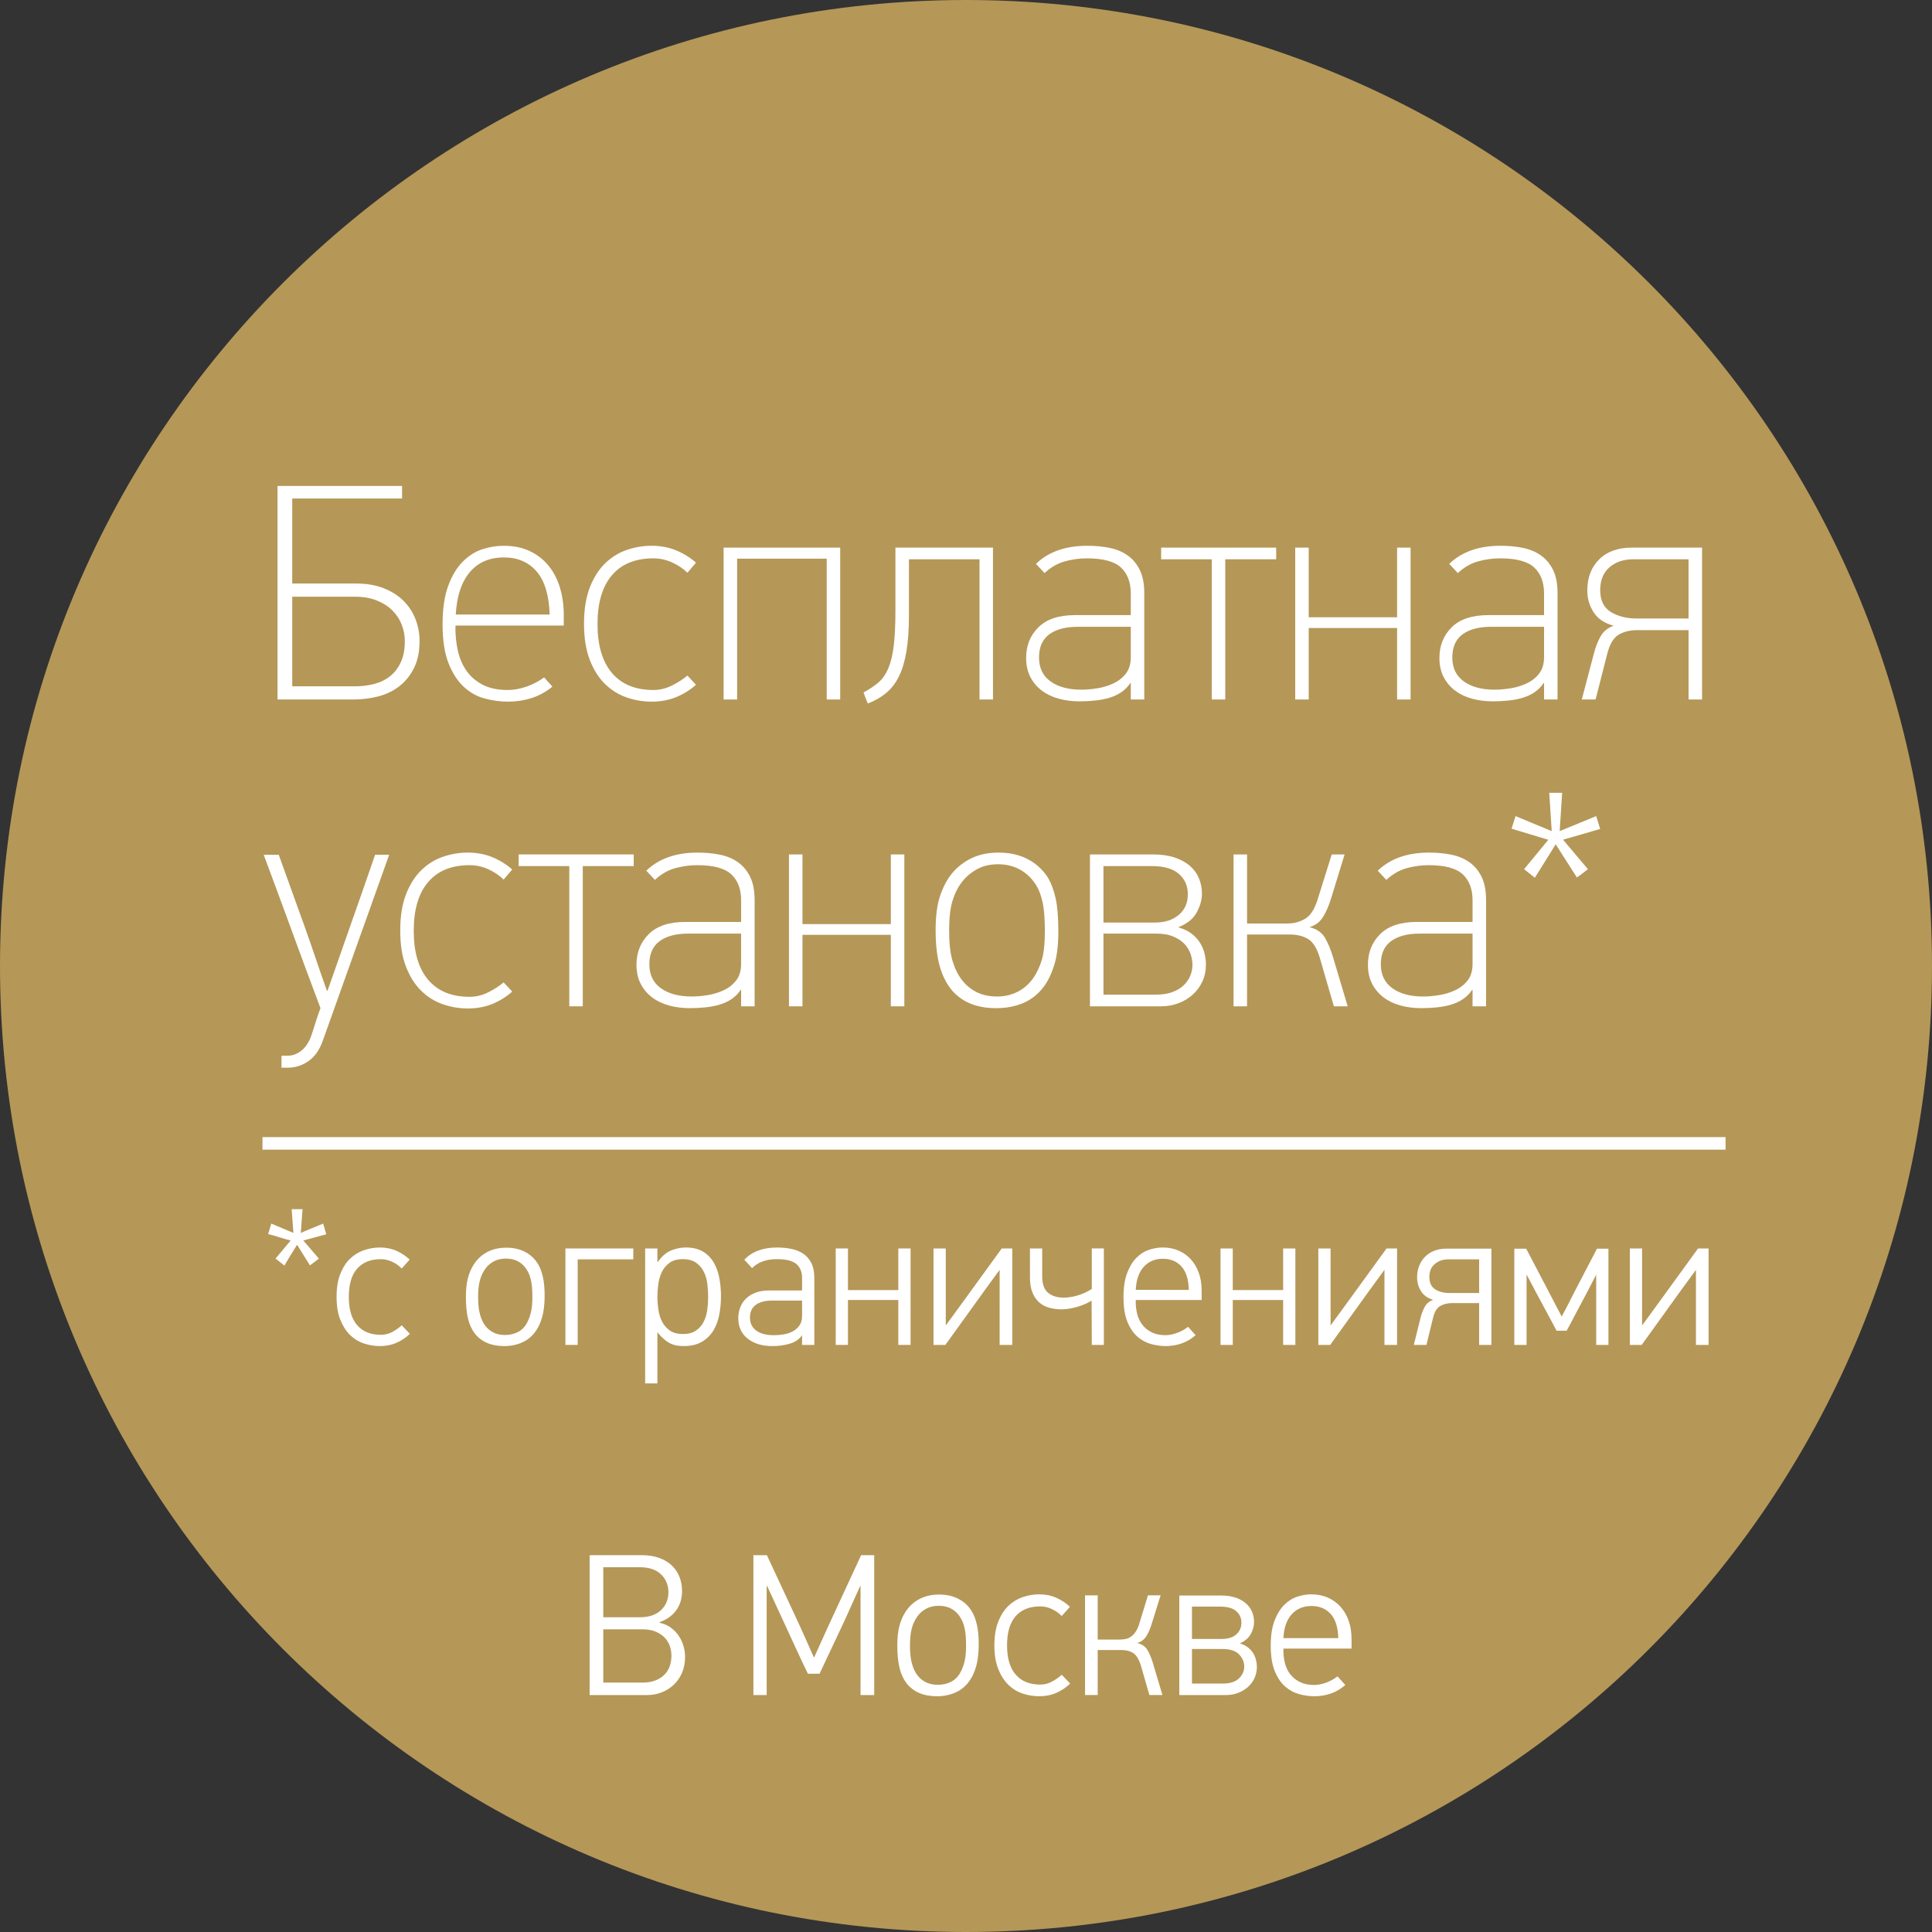 <?xml version="1.0" encoding="iso-8859-1"?>
<!-- Generator: Adobe Illustrator 16.0.0, SVG Export Plug-In . SVG Version: 6.00 Build 0)  -->
<!DOCTYPE svg PUBLIC "-//W3C//DTD SVG 1.1//EN" "http://www.w3.org/Graphics/SVG/1.1/DTD/svg11.dtd">
<svg version="1.1" id="Layer_1" xmlns="http://www.w3.org/2000/svg" xmlns:xlink="http://www.w3.org/1999/xlink" x="0px" y="0px"
	 width="400px" height="400px" viewBox="0 0 400 400" style="enable-background:new 0 0 400 400;" xml:space="preserve">
<rect x="0" y="0" width="400" height="400" fill="#333333" stroke="none"/>
<path style="fill:#B59757;" d="M400,200c0,110.457-89.546,200-199.996,200C89.543,400,0,310.456,0,200S89.543,0,200.004,0
	C310.454,0,400,89.543,400,200z"/>
<g>
	<path style="fill:#FFFFFF;" d="M66.019,260.576c-0.269,0.213-0.577,0.456-0.926,0.724c-0.349,0.269-0.658,0.496-0.926,0.684
		l-2.657-4.267c-0.134,0.216-0.322,0.519-0.563,0.904c-0.241,0.391-0.497,0.801-0.765,1.229c-0.269,0.431-0.518,0.839-0.745,1.227
		c-0.228,0.391-0.409,0.706-0.543,0.946l-1.852-1.447l3.14-3.745c-0.242-0.055-0.578-0.141-1.007-0.262
		c-0.43-0.12-0.873-0.255-1.328-0.403c-0.457-0.146-0.899-0.282-1.329-0.402c-0.43-0.119-0.764-0.207-1.005-0.262
		c0.107-0.295,0.214-0.645,0.321-1.045c0.107-0.404,0.216-0.78,0.323-1.129l4.589,1.934l-0.362-4.914h2.255l-0.363,4.914
		c0.242-0.107,0.57-0.25,0.986-0.424c0.417-0.174,0.853-0.354,1.309-0.543c0.457-0.188,0.9-0.369,1.33-0.545
		c0.429-0.172,0.765-0.314,1.006-0.422l0.644,2.215l-4.75,1.288L66.019,260.576z"/>
	<path style="fill:#FFFFFF;" d="M82.102,278.006c-1.033,0.458-2.181,0.687-3.441,0.687c-1.127,0-2.234-0.184-3.322-0.544
		c-1.087-0.363-2.047-0.954-2.879-1.772c-0.832-0.819-1.502-1.87-2.013-3.16c-0.51-1.289-0.764-2.856-0.764-4.71
		c0-1.85,0.254-3.428,0.764-4.729c0.51-1.302,1.181-2.356,2.013-3.162c0.833-0.804,1.792-1.395,2.879-1.771s2.194-0.563,3.322-0.563
		c1.26,0,2.401,0.228,3.422,0.687c1.019,0.455,1.932,1.059,2.736,1.81l-1.65,1.851c-0.538-0.561-1.188-1.026-1.953-1.387
		c-0.764-0.363-1.55-0.546-2.355-0.546c-2.121,0-3.758,0.653-4.911,1.955c-1.155,1.3-1.731,3.253-1.731,5.856
		c0,2.577,0.576,4.527,1.731,5.856c1.153,1.327,2.79,1.993,4.911,1.993c0.858,0,1.665-0.207,2.416-0.623s1.382-0.866,1.893-1.35
		l1.69,1.772C84.055,276.935,83.134,277.55,82.102,278.006z"/>
	<path style="fill:#FFFFFF;" d="M104.847,258.32c1.447,0,2.718,0.28,3.816,0.847c1.098,0.561,1.981,1.367,2.651,2.413
		c0.454,0.699,0.815,1.631,1.083,2.8c0.268,1.167,0.389,2.584,0.362,4.246c-0.027,1.585-0.194,2.928-0.502,4.026
		c-0.308,1.102-0.716,2.026-1.224,2.779c-0.75,1.125-1.701,1.951-2.852,2.475c-1.151,0.522-2.41,0.786-3.774,0.786
		c-2.731,0-4.78-0.887-6.145-2.657c-0.642-0.861-1.104-1.9-1.385-3.119c-0.281-1.223-0.422-2.692-0.422-4.41
		c0-1.502,0.134-2.779,0.401-3.825c0.268-1.047,0.656-1.971,1.165-2.777c0.696-1.127,1.62-2.006,2.771-2.637
		C101.942,258.636,103.294,258.32,104.847,258.32z M104.747,260.576c-1.02,0-1.919,0.229-2.697,0.684
		c-0.779,0.456-1.396,1.072-1.852,1.851c-0.402,0.646-0.705,1.39-0.906,2.233c-0.201,0.849-0.303,1.915-0.303,3.202
		s0.102,2.369,0.303,3.24c0.201,0.874,0.489,1.617,0.866,2.236c0.456,0.751,1.052,1.334,1.792,1.75
		c0.738,0.418,1.603,0.626,2.596,0.626c1.047,0,1.986-0.23,2.818-0.687c0.831-0.458,1.476-1.194,1.933-2.213
		c0.268-0.538,0.489-1.197,0.664-1.974c0.174-0.778,0.262-1.77,0.262-2.979c0-1.287-0.074-2.328-0.221-3.119
		c-0.147-0.792-0.356-1.458-0.624-1.993C108.411,261.528,106.867,260.576,104.747,260.576z"/>
	<path style="fill:#FFFFFF;" d="M119.603,260.736v17.713h-2.536V258.48h14.05v2.256H119.603z"/>
	<path style="fill:#FFFFFF;" d="M136.108,258.48v2.779l0.081,0.04c0.806-1.182,1.718-1.98,2.738-2.396
		c1.019-0.416,2.039-0.624,3.059-0.624c1.422,0,2.604,0.28,3.543,0.847c0.939,0.563,1.684,1.314,2.234,2.253
		c0.549,0.939,0.938,2.021,1.167,3.24c0.228,1.225,0.343,2.479,0.343,3.764c0,1.262-0.115,2.511-0.343,3.745
		c-0.229,1.234-0.631,2.337-1.207,3.303c-0.578,0.967-1.369,1.75-2.376,2.354c-1.006,0.604-2.275,0.907-3.805,0.907
		c-1.262,0-2.295-0.243-3.1-0.727c-0.805-0.483-1.557-1.167-2.254-2.053h-0.081v10.509h-2.536V258.48H136.108z M136.108,268.466
		c0,0.939,0.074,1.873,0.221,2.797c0.148,0.927,0.417,1.753,0.806,2.477c0.388,0.727,0.926,1.314,1.611,1.772
		c0.684,0.456,1.55,0.684,2.596,0.684c1.127,0,2.039-0.232,2.737-0.706c0.698-0.468,1.234-1.076,1.61-1.83
		c0.375-0.751,0.624-1.577,0.744-2.477c0.121-0.898,0.183-1.79,0.183-2.677c0-0.831-0.055-1.71-0.162-2.639
		c-0.107-0.924-0.349-1.771-0.724-2.534c-0.377-0.766-0.914-1.397-1.611-1.893c-0.698-0.496-1.625-0.746-2.778-0.746
		c-1.127,0-2.041,0.258-2.738,0.766c-0.698,0.511-1.228,1.154-1.591,1.934c-0.362,0.776-0.604,1.617-0.724,2.517
		C136.168,266.812,136.108,267.66,136.108,268.466z"/>
	<path style="fill:#FFFFFF;" d="M166.02,276.479c-0.51,0.776-1.315,1.342-2.416,1.69c-1.101,0.348-2.336,0.523-3.705,0.523
		c-2.093,0-3.791-0.509-5.092-1.53s-1.953-2.443-1.953-4.27c0-0.775,0.134-1.515,0.403-2.213c0.268-0.696,0.67-1.308,1.208-1.83
		c0.536-0.523,1.201-0.932,1.993-1.229c0.791-0.296,1.724-0.443,2.798-0.443h6.804v-2.56c0-1.279-0.396-2.256-1.188-2.922
		s-2.127-1.001-4.005-1.001c-2.228,0-3.945,0.618-5.153,1.853l-1.61-1.73c0.779-0.844,1.745-1.477,2.898-1.902
		c1.153-0.424,2.429-0.634,3.825-0.634c1.047,0,2.039,0.095,2.979,0.28c0.939,0.19,1.764,0.519,2.476,0.989
		c0.71,0.468,1.274,1.114,1.691,1.933c0.416,0.819,0.624,1.858,0.624,3.118v13.849h-2.536v-1.934L166.02,276.479z M159.86,269.27
		c-1.449,0-2.577,0.296-3.381,0.887c-0.806,0.591-1.208,1.462-1.208,2.616s0.429,2.054,1.288,2.697
		c0.859,0.646,2.08,0.966,3.664,0.966c0.645,0,1.309-0.052,1.993-0.16c0.684-0.107,1.314-0.312,1.893-0.623
		c0.576-0.308,1.046-0.716,1.408-1.229c0.363-0.509,0.544-1.167,0.544-1.973v-3.181H159.86z"/>
	<path style="fill:#FFFFFF;" d="M185.988,278.449v-9.3h-10.427v9.3h-2.536V258.48h2.536v8.618h10.427v-8.618h2.537v19.969H185.988z"
		/>
	<path style="fill:#FFFFFF;" d="M193.274,278.449V258.48h2.537v15.942l3.554-4.87l8.035-11.072h2.18v19.969h-2.616V262.91
		l-3.061,4.188l-8.172,11.351H193.274z"/>
	<path style="fill:#FFFFFF;" d="M226.044,278.449l-0.038-9.169c-0.94,0.573-1.98,1.019-3.121,1.332
		c-1.143,0.312-2.169,0.471-3.079,0.471c-0.941,0-1.813-0.115-2.618-0.344c-0.805-0.228-1.497-0.604-2.073-1.126
		c-0.577-0.521-1.034-1.2-1.367-2.033c-0.338-0.832-0.505-1.854-0.505-3.061v-6.039h2.536v5.774c0,1.607,0.409,2.741,1.228,3.41
		c0.819,0.666,1.9,1.001,3.243,1.001c0.348,0,0.762-0.032,1.247-0.1c0.481-0.065,0.979-0.173,1.49-0.318
		c0.51-0.147,1.026-0.335,1.55-0.563c0.521-0.228,1.026-0.503,1.508-0.821v-8.383h2.497v19.969H226.044z"/>
	<path style="fill:#FFFFFF;" d="M235.143,269.149c-0.028,0.994,0.067,1.934,0.281,2.819c0.215,0.887,0.576,1.655,1.087,2.313
		c0.509,0.659,1.161,1.183,1.953,1.57c0.791,0.391,1.736,0.583,2.838,0.583c0.727,0,1.517-0.152,2.374-0.463
		c0.859-0.306,1.624-0.729,2.295-1.267l1.571,1.729c-0.886,0.781-1.853,1.35-2.899,1.713c-1.046,0.36-2.134,0.544-3.262,0.544
		c-1.019,0-2.046-0.141-3.078-0.424c-1.033-0.282-1.973-0.794-2.819-1.529c-0.845-0.739-1.535-1.766-2.073-3.08
		c-0.537-1.314-0.805-3.02-0.805-5.113c0-1.985,0.249-3.638,0.745-4.952s1.134-2.369,1.912-3.16c0.778-0.789,1.651-1.35,2.618-1.67
		c0.967-0.322,1.919-0.483,2.857-0.483c1.209,0,2.302,0.216,3.282,0.644c0.978,0.431,1.823,1.034,2.533,1.812
		c0.712,0.776,1.263,1.718,1.652,2.817c0.389,1.102,0.584,2.309,0.584,3.623v1.973H235.143z M246.133,267.057
		c-0.053-2.174-0.562-3.791-1.529-4.851c-0.967-1.062-2.241-1.592-3.825-1.592c-1.638,0-2.959,0.551-3.966,1.652
		c-1.005,1.099-1.564,2.696-1.67,4.79H246.133z"/>
	<path style="fill:#FFFFFF;" d="M265.66,278.449v-9.3h-10.429v9.3h-2.537V258.48h2.537v8.618h10.429v-8.618h2.533v19.969H265.66z"/>
	<path style="fill:#FFFFFF;" d="M272.945,278.449V258.48h2.536v15.942l3.554-4.87l8.033-11.072h2.182v19.969h-2.615V262.91
		l-3.062,4.188l-8.173,11.351H272.945z"/>
	<path style="fill:#FFFFFF;" d="M293.395,264.439c0-0.831,0.141-1.609,0.424-2.336c0.283-0.724,0.683-1.352,1.208-1.891
		c0.522-0.538,1.155-0.951,1.892-1.246c0.739-0.296,1.575-0.443,2.516-0.443h9.341v19.926h-2.536v-8.656h-5.759
		c-0.885,0.027-1.662,0.235-2.333,0.626c-0.67,0.389-1.154,1.199-1.45,2.437l-1.369,5.594h-2.615l1.409-5.677
		c0.215-0.831,0.511-1.585,0.885-2.256c0.375-0.668,0.954-1.137,1.731-1.407c-1.155-0.32-1.999-0.919-2.537-1.79
		C293.665,266.445,293.395,265.486,293.395,264.439z M295.932,264.359c0,1.183,0.388,2.033,1.165,2.557
		c0.772,0.523,1.776,0.784,3.005,0.784h6.137v-6.964h-6.414c-1.07,0-1.986,0.315-2.748,0.947
		C296.312,262.314,295.932,263.205,295.932,264.359z"/>
	<path style="fill:#FFFFFF;" d="M330.473,278.449v-14.532c-0.186,0.348-0.436,0.826-0.744,1.427
		c-0.309,0.605-0.649,1.27-1.027,1.993c-0.377,0.726-0.777,1.484-1.208,2.276c-0.429,0.791-0.836,1.564-1.227,2.313
		c-0.39,0.753-0.752,1.444-1.086,2.073c-0.339,0.633-0.611,1.137-0.825,1.512h-2.094c-0.216-0.428-0.491-0.951-0.825-1.572
		c-0.337-0.616-0.691-1.279-1.068-1.99c-0.375-0.711-0.772-1.45-1.188-2.216c-0.415-0.767-0.825-1.521-1.226-2.273
		c-0.403-0.779-0.78-1.49-1.127-2.134c-0.352-0.646-0.606-1.127-0.768-1.449v14.572h-2.536v-19.926h2.455
		c0.428,0.831,0.983,1.891,1.667,3.18c0.684,1.287,1.379,2.614,2.088,3.986c0.709,1.367,1.392,2.677,2.047,3.924
		c0.658,1.249,1.173,2.233,1.548,2.959c0.428-0.778,0.846-1.562,1.251-2.355c0.403-0.792,0.809-1.591,1.211-2.395l4.844-9.299h2.376
		v19.926H330.473z"/>
	<path style="fill:#FFFFFF;" d="M337.438,278.449V258.48h2.539v15.942l3.554-4.87l8.032-11.072h2.183v19.969h-2.618V262.91
		l-3.062,4.188l-8.171,11.351H337.438z"/>
</g>
<g>
	<path style="fill:#FFFFFF;" d="M57.455,144.823v-44.212h25.791v2.604H60.504v17.597h13.214c2.191,0,4.108,0.328,5.752,0.984
		c1.644,0.657,3.014,1.536,4.109,2.637c1.096,1.102,1.918,2.372,2.465,3.811c0.549,1.44,0.823,2.921,0.823,4.447
		c0,2.16-0.371,4.002-1.11,5.527c-0.739,1.524-1.732,2.785-2.979,3.78c-1.246,0.995-2.704,1.715-4.374,2.16
		c-1.669,0.444-3.454,0.667-5.356,0.667H57.455z M83.817,132.754c0-1.185-0.222-2.34-0.665-3.461
		c-0.444-1.122-1.099-2.107-1.964-2.954c-0.865-0.847-1.942-1.525-3.23-2.033c-1.289-0.508-2.757-0.762-4.403-0.762h-13.05v18.549
		h12.987c1.435,0,2.787-0.169,4.055-0.508c1.266-0.339,2.365-0.89,3.293-1.651c0.93-0.763,1.659-1.736,2.186-2.923
		C83.554,135.825,83.817,134.406,83.817,132.754z"/>
	<path style="fill:#FFFFFF;" d="M94.299,129.515c-0.043,1.778,0.116,3.483,0.476,5.113c0.359,1.631,0.963,3.049,1.81,4.256
		c0.847,1.208,1.97,2.171,3.367,2.891c1.397,0.72,3.113,1.08,5.146,1.08c1.27,0,2.572-0.233,3.906-0.699
		c1.334-0.465,2.55-1.101,3.652-1.906l1.715,1.906c-1.355,1.102-2.805,1.896-4.351,2.382c-1.546,0.486-3.145,0.73-4.796,0.73
		c-1.609,0-3.218-0.212-4.828-0.635c-1.61-0.422-3.06-1.228-4.352-2.414c-1.292-1.185-2.35-2.815-3.175-4.892
		c-0.826-2.074-1.239-4.764-1.239-8.068c0-3.176,0.381-5.812,1.143-7.909c0.763-2.096,1.758-3.768,2.986-5.018
		c1.228-1.249,2.583-2.117,4.066-2.605c1.482-0.486,2.964-0.73,4.447-0.73c2.074,0,3.884,0.371,5.431,1.112
		c1.545,0.741,2.837,1.747,3.875,3.017c1.037,1.271,1.82,2.785,2.351,4.542c0.529,1.757,0.793,3.652,0.793,5.685v2.16H94.299z
		 M113.801,127.227c-0.127-4.001-1.028-6.971-2.7-8.909c-1.674-1.938-3.928-2.906-6.766-2.906c-3.007,0-5.367,1.023-7.083,3.066
		c-1.715,2.044-2.679,4.96-2.89,8.749H113.801z"/>
	<path style="fill:#FFFFFF;" d="M139.972,144.34c-1.524,0.619-3.219,0.928-5.082,0.928c-1.737,0-3.441-0.286-5.114-0.857
		c-1.673-0.572-3.166-1.493-4.478-2.764c-1.313-1.27-2.372-2.931-3.176-4.987c-0.804-2.053-1.207-4.562-1.207-7.527
		c0-2.963,0.403-5.473,1.207-7.528c0.804-2.053,1.863-3.716,3.176-4.987c1.312-1.27,2.805-2.192,4.478-2.763
		c1.672-0.572,3.376-0.858,5.114-0.858c1.863,0,3.558,0.315,5.082,0.944c1.524,0.629,2.9,1.479,4.129,2.549l-1.779,2.097
		c-0.848-0.847-1.896-1.556-3.144-2.128c-1.25-0.572-2.552-0.857-3.907-0.857c-3.727,0-6.586,1.166-8.576,3.493
		c-1.991,2.33-2.985,5.697-2.985,10.101c0,4.406,0.994,7.782,2.985,10.132c1.99,2.351,4.849,3.526,8.576,3.526
		c1.355,0,2.657-0.318,3.907-0.953c1.248-0.636,2.296-1.312,3.144-2.033l1.779,1.906
		C142.873,142.866,141.497,143.721,139.972,144.34z"/>
	<path style="fill:#FFFFFF;" d="M171.162,144.823v-29.158h-18.549v29.158h-2.796v-31.444h24.139v31.444H171.162z"/>
	<path style="fill:#FFFFFF;" d="M205.59,144.823h-2.794v-29.03h-14.611v11.688c0,2.88-0.174,5.347-0.52,7.401
		c-0.347,2.054-0.865,3.779-1.556,5.177c-0.691,1.397-1.577,2.541-2.656,3.431c-1.081,0.889-2.341,1.609-3.78,2.16
		c-0.169-0.424-0.329-0.816-0.478-1.175c-0.148-0.359-0.285-0.73-0.412-1.112c1.184-0.635,2.201-1.312,3.049-2.033
		c0.847-0.719,1.534-1.693,2.065-2.921c0.528-1.228,0.91-2.795,1.143-4.701c0.232-1.906,0.35-4.383,0.35-7.432v-12.896h20.199
		V144.823z"/>
	<path style="fill:#FFFFFF;" d="M234.051,141.394c-0.511,0.762-1.136,1.396-1.876,1.905c-0.741,0.508-1.578,0.9-2.509,1.175
		c-0.934,0.275-1.928,0.465-2.986,0.571c-1.058,0.106-2.119,0.16-3.177,0.16c-1.523,0-2.952-0.182-4.288-0.543
		c-1.333-0.36-2.498-0.913-3.492-1.657c-0.995-0.744-1.789-1.678-2.384-2.805c-0.594-1.125-0.889-2.454-0.889-3.985
		c0-2.549,0.847-4.663,2.541-6.343c1.694-1.678,4.214-2.518,7.56-2.518h11.562v-4.486c0-2.316-0.679-4.106-2.033-5.37
		c-1.356-1.263-3.706-1.896-7.052-1.896c-1.567,0-3.104,0.212-4.605,0.635c-1.503,0.424-2.891,1.229-4.159,2.414l-1.78-1.906
		c2.583-2.498,6.12-3.747,10.608-3.747c1.609,0,3.124,0.138,4.542,0.414c1.419,0.276,2.67,0.784,3.749,1.524
		c1.078,0.742,1.936,1.747,2.571,3.017c0.637,1.271,0.953,2.88,0.953,4.828v22.042h-2.794v-3.43H234.051z M223.187,129.769
		c-2.541,0-4.521,0.519-5.939,1.556c-1.42,1.039-2.13,2.637-2.13,4.797s0.795,3.812,2.383,4.955
		c1.589,1.144,3.717,1.714,6.386,1.714c1.017,0,2.116-0.095,3.302-0.285c1.187-0.19,2.297-0.529,3.336-1.017
		c1.038-0.486,1.896-1.164,2.572-2.032c0.677-0.868,1.018-2.002,1.018-3.398v-6.289H223.187z"/>
	<path style="fill:#FFFFFF;" d="M253.679,115.793v29.03h-2.796v-29.03H240.4v-2.415h23.821v2.415H253.679z"/>
	<path style="fill:#FFFFFF;" d="M289.253,144.823v-14.801h-18.299v14.801h-2.794v-31.444h2.794v14.42h18.299v-14.42h2.794v31.444
		H289.253z"/>
	<path style="fill:#FFFFFF;" d="M319.616,141.394c-0.51,0.762-1.135,1.396-1.876,1.905c-0.742,0.508-1.578,0.9-2.509,1.175
		c-0.933,0.275-1.927,0.465-2.985,0.571c-1.061,0.106-2.118,0.16-3.176,0.16c-1.524,0-2.955-0.182-4.288-0.543
		c-1.336-0.36-2.498-0.913-3.492-1.657c-0.997-0.744-1.792-1.678-2.384-2.805c-0.594-1.125-0.89-2.454-0.89-3.985
		c0-2.549,0.847-4.663,2.542-6.343c1.692-1.678,4.214-2.518,7.558-2.518h11.562v-4.486c0-2.316-0.676-4.106-2.032-5.37
		c-1.356-1.263-3.706-1.896-7.051-1.896c-1.568,0-3.103,0.212-4.606,0.635c-1.504,0.424-2.889,1.229-4.16,2.414l-1.779-1.906
		c2.582-2.498,6.12-3.747,10.609-3.747c1.608,0,3.123,0.138,4.54,0.414c1.42,0.276,2.669,0.784,3.75,1.524
		c1.078,0.742,1.938,1.747,2.572,3.017c0.635,1.271,0.953,2.88,0.953,4.828v22.042h-2.796v-3.43H319.616z M308.754,129.769
		c-2.541,0-4.524,0.519-5.942,1.556c-1.417,1.039-2.128,2.637-2.128,4.797s0.795,3.812,2.383,4.955
		c1.589,1.144,3.715,1.714,6.384,1.714c1.02,0,2.118-0.095,3.304-0.285s2.297-0.529,3.334-1.017
		c1.038-0.486,1.896-1.164,2.572-2.032c0.678-0.868,1.018-2.002,1.018-3.398v-6.289H308.754z"/>
	<path style="fill:#FFFFFF;" d="M328.635,122.259c0-2.663,0.816-4.81,2.445-6.437c1.631-1.628,3.885-2.443,6.766-2.443h14.548
		v31.444h-2.796v-14.356h-10.671c-1.484,0-2.754,0.318-3.812,0.953c-1.061,0.635-1.843,1.948-2.351,3.938l-2.414,9.465h-2.857
		l2.478-9.416c0.337-1.357,0.804-2.566,1.395-3.626c0.594-1.061,1.504-1.803,2.732-2.228c-1.906-0.507-3.293-1.437-4.16-2.791
		C329.068,125.409,328.635,123.909,328.635,122.259z M331.302,122.176c0,2.106,0.731,3.613,2.192,4.518
		c1.461,0.907,3.25,1.36,5.368,1.36h10.735v-12.26h-11.437c-2.031,0-3.681,0.559-4.953,1.675
		C331.938,118.585,331.302,120.154,331.302,122.176z"/>
	<path style="fill:#FFFFFF;" d="M63.871,219.687c-1.313,0.908-2.731,1.365-4.256,1.365h-1.333v-2.478h1.271
		c1.058,0,2.042-0.38,2.954-1.143c0.909-0.762,1.597-1.885,2.063-3.367c0.296-0.889,0.582-1.778,0.858-2.669
		c0.274-0.889,0.581-1.778,0.921-2.667c-1.991-5.295-3.949-10.577-5.876-15.85c-1.928-5.272-3.886-10.576-5.876-15.912h3.113
		l5.335,14.801c0.804,2.245,1.577,4.468,2.318,6.669c0.741,2.203,1.514,4.425,2.319,6.669h0.127c0.211-0.592,0.571-1.609,1.08-3.048
		c0.508-1.439,1.09-3.102,1.747-4.987c0.657-1.884,1.355-3.875,2.096-5.971c0.741-2.096,1.439-4.086,2.097-5.972
		c0.657-1.884,1.239-3.557,1.746-5.018c0.508-1.461,0.868-2.509,1.081-3.144h2.922l-13.721,38.431
		C66.179,217.346,65.183,218.774,63.871,219.687z"/>
	<path style="fill:#FFFFFF;" d="M101.921,207.864c-1.524,0.618-3.219,0.928-5.082,0.928c-1.736,0-3.441-0.287-5.113-0.857
		c-1.674-0.571-3.167-1.492-4.479-2.765c-1.313-1.269-2.373-2.931-3.176-4.986c-0.805-2.053-1.208-4.563-1.208-7.527
		c0-2.963,0.403-5.473,1.208-7.528c0.804-2.053,1.863-3.716,3.176-4.986c1.312-1.271,2.804-2.192,4.479-2.764
		c1.671-0.572,3.376-0.858,5.113-0.858c1.863,0,3.558,0.315,5.082,0.944c1.524,0.629,2.9,1.479,4.129,2.549l-1.779,2.097
		c-0.848-0.847-1.896-1.556-3.144-2.128c-1.25-0.572-2.551-0.857-3.906-0.857c-3.728,0-6.586,1.165-8.576,3.493
		c-1.991,2.331-2.986,5.697-2.986,10.101c0,4.406,0.995,7.782,2.986,10.133c1.99,2.35,4.849,3.526,8.576,3.526
		c1.355,0,2.657-0.319,3.906-0.954c1.248-0.634,2.296-1.312,3.144-2.033l1.779,1.906
		C104.821,206.39,103.445,207.244,101.921,207.864z"/>
	<path style="fill:#FFFFFF;" d="M120.659,179.317v29.031h-2.794v-29.031h-10.481v-2.415h23.821v2.415H120.659z"/>
	<path style="fill:#FFFFFF;" d="M153.375,204.917c-0.509,0.763-1.133,1.397-1.874,1.905c-0.742,0.509-1.579,0.899-2.51,1.175
		c-0.933,0.276-1.928,0.466-2.986,0.571c-1.059,0.105-2.118,0.16-3.176,0.16c-1.524,0-2.954-0.181-4.288-0.543
		c-1.334-0.36-2.5-0.912-3.494-1.657c-0.996-0.743-1.79-1.679-2.382-2.805c-0.594-1.126-0.889-2.453-0.889-3.984
		c0-2.55,0.846-4.664,2.541-6.344c1.693-1.678,4.213-2.518,7.56-2.518h11.561v-4.486c0-2.316-0.677-4.106-2.032-5.369
		c-1.357-1.264-3.707-1.896-7.052-1.896c-1.567,0-3.102,0.212-4.605,0.635s-2.89,1.229-4.161,2.413l-1.779-1.905
		c2.583-2.499,6.12-3.748,10.609-3.748c1.608,0,3.123,0.139,4.542,0.414c1.418,0.276,2.668,0.784,3.749,1.524
		c1.08,0.742,1.938,1.747,2.572,3.017c0.635,1.271,0.953,2.88,0.953,4.828v22.043h-2.795v-3.431H153.375z M142.512,193.292
		c-2.541,0-4.521,0.519-5.94,1.556c-1.419,1.039-2.128,2.637-2.128,4.796c0,2.159,0.794,3.811,2.383,4.954
		c1.587,1.144,3.715,1.716,6.384,1.716c1.017,0,2.116-0.096,3.302-0.287c1.186-0.189,2.298-0.527,3.336-1.016
		c1.038-0.484,1.895-1.163,2.572-2.031c0.678-0.868,1.017-2.002,1.017-3.399v-6.289H142.512z"/>
	<path style="fill:#FFFFFF;" d="M184.437,208.348v-14.801h-18.294v14.801h-2.795v-31.445h2.795v14.421h18.294v-14.421h2.796v31.445
		H184.437z"/>
	<path style="fill:#FFFFFF;" d="M206.735,176.521c2.286,0,4.288,0.445,6.003,1.334c1.715,0.89,3.1,2.139,4.161,3.749
		c0.719,1.186,1.269,2.636,1.651,4.351c0.38,1.714,0.569,4.013,0.569,6.893c0,2.88-0.295,5.241-0.889,7.082
		c-0.594,1.842-1.332,3.335-2.222,4.478c-1.146,1.483-2.54,2.574-4.192,3.272c-1.651,0.699-3.518,1.049-5.592,1.049
		c-3.896,0-6.903-1.187-9.02-3.559c-1.144-1.311-2.012-2.974-2.605-4.986c-0.592-2.011-0.889-4.563-0.889-7.654
		c0-2.923,0.318-5.305,0.953-7.146c0.636-1.842,1.461-3.377,2.477-4.605c1.102-1.312,2.447-2.351,4.034-3.113
		C202.764,176.902,204.616,176.521,206.735,176.521z M206.607,178.936c-1.609,0-3.027,0.331-4.257,0.99
		c-1.229,0.658-2.265,1.521-3.112,2.584c-0.847,1.064-1.515,2.362-2,3.893c-0.487,1.532-0.731,3.617-0.731,6.254
		c0,2.681,0.244,4.808,0.731,6.382c0.486,1.574,1.154,2.894,2,3.956c0.847,1.064,1.863,1.883,3.05,2.458
		c1.186,0.574,2.561,0.861,4.128,0.861c1.609,0,3.061-0.34,4.353-1.021s2.359-1.638,3.207-2.871c0.678-0.979,1.24-2.17,1.684-3.574
		c0.446-1.404,0.667-3.425,0.667-6.062c0-2.595-0.158-4.595-0.476-6c-0.318-1.404-0.731-2.531-1.239-3.382
		c-0.847-1.405-1.949-2.5-3.304-3.287C209.951,179.33,208.388,178.936,206.607,178.936z"/>
	<path style="fill:#FFFFFF;" d="M249.675,199.645c0,1.312-0.242,2.499-0.73,3.558c-0.488,1.058-1.158,1.968-2.007,2.73
		c-0.851,0.763-1.838,1.356-2.963,1.778c-1.124,0.426-2.324,0.637-3.599,0.637h-14.711v-31.445h13.083
		c1.695,0,3.178,0.213,4.448,0.635c1.271,0.424,2.328,1.007,3.176,1.748c0.847,0.741,1.472,1.609,1.875,2.604
		c0.401,0.995,0.603,2.043,0.603,3.145c0,1.229-0.354,2.509-1.068,3.843s-1.972,2.362-3.775,3.081v0.063
		c1.104,0.297,2.028,0.742,2.771,1.334c0.743,0.594,1.327,1.25,1.752,1.969c0.426,0.721,0.721,1.461,0.893,2.223
		C249.591,198.311,249.675,199.009,249.675,199.645z M245.929,185.161c0-1.735-0.615-3.144-1.844-4.225
		c-1.228-1.08-3.091-1.619-5.59-1.619h-10.036v11.688h10.609c2.074,0,3.736-0.529,4.985-1.587S245.929,186.94,245.929,185.161z
		 M246.881,199.74c0-0.808-0.148-1.605-0.444-2.393c-0.297-0.788-0.754-1.48-1.365-2.076c-0.615-0.595-1.389-1.075-2.319-1.436
		c-0.932-0.361-2.055-0.543-3.367-0.543h-10.926v12.641h10.862c1.271,0,2.383-0.169,3.336-0.51c0.952-0.341,1.735-0.798,2.351-1.372
		c0.612-0.575,1.079-1.235,1.396-1.98C246.723,201.327,246.881,200.55,246.881,199.74z"/>
	<path style="fill:#FFFFFF;" d="M255.394,208.348v-31.445h2.794v14.293h8.448c1.229,0,2.394-0.307,3.493-0.921
		c1.104-0.614,1.97-1.896,2.604-3.844l2.988-9.528h2.666l-2.794,9.084c-0.466,1.525-1.027,2.817-1.683,3.875
		c-0.657,1.059-1.598,1.758-2.827,2.096c1.481,0.339,2.55,1.059,3.207,2.16c0.658,1.102,1.216,2.436,1.683,4.002l3.052,10.228h-2.86
		l-2.857-9.847c-0.595-2.075-1.41-3.431-2.447-4.066c-1.038-0.635-2.297-0.952-3.778-0.952h-8.895v14.865H255.394z"/>
	<path style="fill:#FFFFFF;" d="M304.812,204.917c-0.507,0.763-1.132,1.397-1.873,1.905c-0.739,0.509-1.578,0.899-2.509,1.175
		c-0.931,0.276-1.927,0.466-2.985,0.571c-1.061,0.105-2.118,0.16-3.176,0.16c-1.524,0-2.955-0.181-4.288-0.543
		c-1.333-0.36-2.501-0.912-3.495-1.657c-0.996-0.743-1.789-1.679-2.381-2.805c-0.594-1.126-0.89-2.453-0.89-3.984
		c0-2.55,0.847-4.664,2.542-6.344c1.692-1.678,4.214-2.518,7.561-2.518h11.559v-4.486c0-2.316-0.676-4.106-2.032-5.369
		c-1.356-1.264-3.706-1.896-7.051-1.896c-1.567,0-3.103,0.212-4.606,0.635s-2.889,1.229-4.16,2.413l-1.779-1.905
		c2.585-2.499,6.12-3.748,10.612-3.748c1.605,0,3.12,0.139,4.54,0.414c1.417,0.276,2.666,0.784,3.747,1.524
		c1.081,0.742,1.938,1.747,2.572,3.017c0.635,1.271,0.953,2.88,0.953,4.828v22.043h-2.796v-3.431H304.812z M293.953,193.292
		c-2.541,0-4.522,0.519-5.942,1.556c-1.417,1.039-2.126,2.637-2.126,4.796c0,2.159,0.793,3.811,2.384,4.954
		c1.586,1.144,3.714,1.716,6.381,1.716c1.017,0,2.118-0.096,3.304-0.287c1.186-0.189,2.299-0.527,3.337-1.016
		c1.035-0.484,1.894-1.163,2.572-2.031c0.678-0.868,1.015-2.002,1.015-3.399v-6.289H293.953z"/>
	<path style="fill:#FFFFFF;" d="M328.763,179.952c-0.212,0.169-0.594,0.466-1.145,0.89c-0.551,0.423-0.931,0.698-1.143,0.825
		l-4.384-6.86l-4.318,6.923l-2.224-1.778l5.02-6.098c-0.214-0.042-0.688-0.18-1.43-0.413c-0.742-0.232-1.548-0.477-2.414-0.73
		c-0.869-0.255-1.675-0.498-2.417-0.731c-0.739-0.232-1.193-0.37-1.361-0.413c0.084-0.211,0.22-0.635,0.41-1.27
		c0.191-0.635,0.329-1.08,0.413-1.334l7.495,3.113l-0.508-7.941h2.669l-0.51,7.941l7.562-3.113l0.825,2.668l-7.688,2.223
		L328.763,179.952z"/>
</g>
<line style="fill:none;stroke:#FFFFFF;stroke-width:2.601;stroke-miterlimit:10;" x1="54.343" y1="236.725" x2="357.26" y2="236.725"/>
<g>
	<path style="fill:#FFFFFF;" d="M141.839,343.021c0,1.222-0.208,2.318-0.623,3.293c-0.416,0.974-0.983,1.798-1.703,2.479
		c-0.72,0.682-1.55,1.21-2.492,1.583c-0.941,0.378-1.951,0.563-3.03,0.563h-11.917v-28.96h10.777c1.359,0,2.559,0.188,3.6,0.558
		c1.04,0.376,1.914,0.895,2.621,1.558c0.708,0.666,1.241,1.455,1.602,2.369c0.36,0.913,0.541,1.913,0.541,2.992
		c0,0.556-0.07,1.134-0.209,1.745c-0.141,0.608-0.385,1.207-0.733,1.785c-0.35,0.583-0.825,1.121-1.424,1.62
		c-0.601,0.5-1.361,0.914-2.283,1.247v0.125c0.914,0.195,1.702,0.543,2.367,1.044c0.665,0.498,1.211,1.074,1.641,1.728
		c0.429,0.653,0.747,1.354,0.955,2.105C141.735,341.604,141.839,342.325,141.839,343.021z M124.903,324.476v10.361h7.532
		c1.914,0,3.383-0.488,4.411-1.468c1.026-0.977,1.539-2.221,1.539-3.735c0-1.458-0.506-2.682-1.518-3.671
		c-1.013-0.992-2.491-1.487-4.432-1.487H124.903z M124.903,337.333v11.027h8.156c0.999,0,1.873-0.146,2.622-0.437
		c0.748-0.293,1.374-0.688,1.873-1.187c0.499-0.501,0.867-1.087,1.103-1.771c0.235-0.678,0.354-1.392,0.354-2.141
		c0-0.724-0.119-1.414-0.354-2.08c-0.235-0.666-0.604-1.25-1.103-1.748c-0.499-0.501-1.125-0.901-1.873-1.207
		c-0.75-0.306-1.623-0.458-2.622-0.458H124.903z"/>
	<path style="fill:#FFFFFF;" d="M178.167,328.344l-0.083,0.043c-0.556,1.247-1.104,2.461-1.643,3.641
		c-0.542,1.179-1.09,2.394-1.645,3.641l-5.118,10.859h-2.413c-0.889-1.83-1.755-3.666-2.601-5.514
		c-0.847-1.843-1.7-3.696-2.559-5.551l-3.288-7.119c0,0.027-0.027,0.043-0.083,0.043v22.553h-2.747v-28.96h2.788l6.338,13.605
		c0.111,0.248,0.333,0.736,0.667,1.455c0.333,0.724,0.68,1.492,1.042,2.311c0.361,0.819,0.701,1.591,1.021,2.309
		c0.321,0.722,0.536,1.207,0.647,1.458h0.083l2.877-6.365l6.835-14.772h2.71v28.96h-2.83V328.344z"/>
	<path style="fill:#FFFFFF;" d="M194.456,330.134c1.495,0,2.809,0.291,3.944,0.874c1.134,0.581,2.048,1.412,2.739,2.497
		c0.47,0.721,0.844,1.685,1.12,2.892s0.401,2.672,0.374,4.39c-0.028,1.637-0.2,3.024-0.519,4.161
		c-0.319,1.139-0.741,2.093-1.266,2.872c-0.775,1.167-1.757,2.018-2.947,2.559c-1.19,0.541-2.491,0.812-3.902,0.812
		c-2.823,0-4.94-0.914-6.352-2.747c-0.664-0.889-1.141-1.96-1.432-3.225c-0.291-1.262-0.436-2.779-0.436-4.555
		c0-1.555,0.138-2.872,0.415-3.954c0.277-1.084,0.678-2.038,1.205-2.871c0.719-1.165,1.675-2.073,2.864-2.725
		C191.454,330.46,192.851,330.134,194.456,330.134z M194.354,332.463c-1.055,0-1.984,0.235-2.789,0.709
		c-0.805,0.473-1.442,1.108-1.914,1.912c-0.417,0.666-0.729,1.438-0.937,2.309c-0.208,0.877-0.312,1.98-0.312,3.311
		c0,1.332,0.104,2.449,0.312,3.351c0.208,0.901,0.506,1.67,0.896,2.309c0.471,0.778,1.088,1.379,1.852,1.81
		c0.763,0.431,1.657,0.646,2.684,0.646c1.082,0,2.052-0.235,2.913-0.709c0.859-0.471,1.525-1.234,1.997-2.288
		c0.277-0.554,0.506-1.232,0.687-2.038c0.18-0.804,0.271-1.831,0.271-3.08c0-1.33-0.077-2.406-0.229-3.225
		c-0.153-0.819-0.368-1.505-0.645-2.059C198.14,333.449,196.544,332.463,194.354,332.463z"/>
	<path style="fill:#FFFFFF;" d="M218.716,350.483c-1.067,0.471-2.253,0.706-3.557,0.706c-1.166,0-2.31-0.188-3.433-0.561
		c-1.125-0.376-2.116-0.987-2.978-1.833c-0.859-0.844-1.554-1.934-2.08-3.266c-0.527-1.332-0.791-2.957-0.791-4.867
		c0-1.915,0.264-3.546,0.791-4.89c0.526-1.345,1.221-2.435,2.08-3.268c0.861-0.834,1.853-1.44,2.978-1.831
		c1.123-0.388,2.267-0.583,3.433-0.583c1.304,0,2.481,0.237,3.536,0.708c1.054,0.471,1.998,1.097,2.829,1.873l-1.704,1.913
		c-0.556-0.583-1.229-1.062-2.02-1.435c-0.789-0.376-1.601-0.561-2.434-0.561c-2.193,0-3.884,0.671-5.077,2.016
		c-1.192,1.347-1.79,3.365-1.79,6.057c0,2.661,0.598,4.68,1.79,6.055c1.193,1.372,2.884,2.058,5.077,2.058
		c0.887,0,1.718-0.215,2.495-0.646c0.776-0.429,1.431-0.895,1.958-1.393l1.746,1.83C220.734,349.374,219.785,350.01,218.716,350.483
		z"/>
	<path style="fill:#FFFFFF;" d="M224.646,350.939V330.3h2.621v9.154h4.538c0.386,0,0.774-0.033,1.163-0.104
		c0.39-0.069,0.756-0.213,1.104-0.436c0.346-0.225,0.666-0.535,0.956-0.938c0.291-0.4,0.548-0.919,0.77-1.561l1.873-6.116h2.621
		l-1.873,5.991c-0.306,1.002-0.678,1.841-1.122,2.52c-0.444,0.678-1.068,1.129-1.872,1.354c0.971,0.22,1.677,0.698,2.121,1.432
		c0.444,0.736,0.817,1.618,1.123,2.645l2,6.698h-2.707l-1.746-6.075c-0.418-1.329-0.952-2.206-1.603-2.621
		c-0.653-0.418-1.464-0.624-2.436-0.624h-4.91v9.32H224.646z"/>
	<path style="fill:#FFFFFF;" d="M260.225,345.072c0,0.861-0.167,1.65-0.501,2.374c-0.334,0.721-0.793,1.337-1.378,1.851
		c-0.584,0.513-1.258,0.913-2.023,1.206c-0.764,0.291-1.577,0.437-2.44,0.437h-9.721v-20.6h8.716c1.135,0,2.123,0.147,2.967,0.44
		c0.843,0.29,1.55,0.686,2.117,1.185c0.566,0.498,0.988,1.081,1.266,1.747s0.415,1.372,0.415,2.121c0,0.807-0.225,1.625-0.67,2.456
		c-0.446,0.832-1.211,1.485-2.294,1.956c0.666,0.195,1.23,0.473,1.689,0.831c0.46,0.363,0.822,0.756,1.086,1.187
		c0.263,0.431,0.457,0.895,0.582,1.395C260.16,344.156,260.225,344.629,260.225,345.072z M257.021,335.961
		c0-0.972-0.362-1.771-1.083-2.394c-0.72-0.626-1.831-0.937-3.328-0.937h-5.826v6.7h6.034c1.414,0,2.469-0.32,3.163-0.959
		C256.673,337.736,257.021,336.93,257.021,335.961z M257.604,345.072c0-0.972-0.362-1.822-1.082-2.559
		c-0.722-0.736-1.845-1.102-3.371-1.102h-6.367v7.155h6.367c1.498,0,2.614-0.353,3.35-1.062
		C257.235,346.8,257.604,345.986,257.604,345.072z"/>
	<path style="fill:#FFFFFF;" d="M265.716,341.326c-0.028,1.027,0.068,1.998,0.291,2.915c0.222,0.914,0.599,1.713,1.124,2.394
		c0.527,0.676,1.2,1.22,2.019,1.62c0.818,0.403,1.795,0.604,2.935,0.604c0.749,0,1.567-0.158,2.452-0.479
		c0.89-0.318,1.68-0.756,2.373-1.31l1.624,1.788c-0.915,0.804-1.917,1.395-2.998,1.771c-1.078,0.373-2.205,0.561-3.37,0.561
		c-1.053,0-2.115-0.146-3.181-0.436c-1.068-0.293-2.04-0.819-2.914-1.583c-0.875-0.764-1.588-1.825-2.145-3.185
		c-0.556-1.357-0.833-3.12-0.833-5.283c0-2.053,0.258-3.759,0.77-5.118c0.516-1.359,1.176-2.446,1.979-3.265
		c0.803-0.819,1.705-1.397,2.705-1.73c0.999-0.33,1.982-0.498,2.954-0.498c1.246,0,2.378,0.223,3.391,0.666
		c1.015,0.443,1.889,1.069,2.623,1.873s1.303,1.775,1.705,2.912c0.403,1.139,0.604,2.386,0.604,3.745v2.038H265.716z
		 M277.075,339.163c-0.054-2.246-0.581-3.916-1.578-5.013c-1.002-1.097-2.319-1.645-3.954-1.645c-1.695,0-3.062,0.568-4.102,1.707
		c-1.04,1.137-1.613,2.787-1.726,4.95H277.075z"/>
</g>
</svg>
